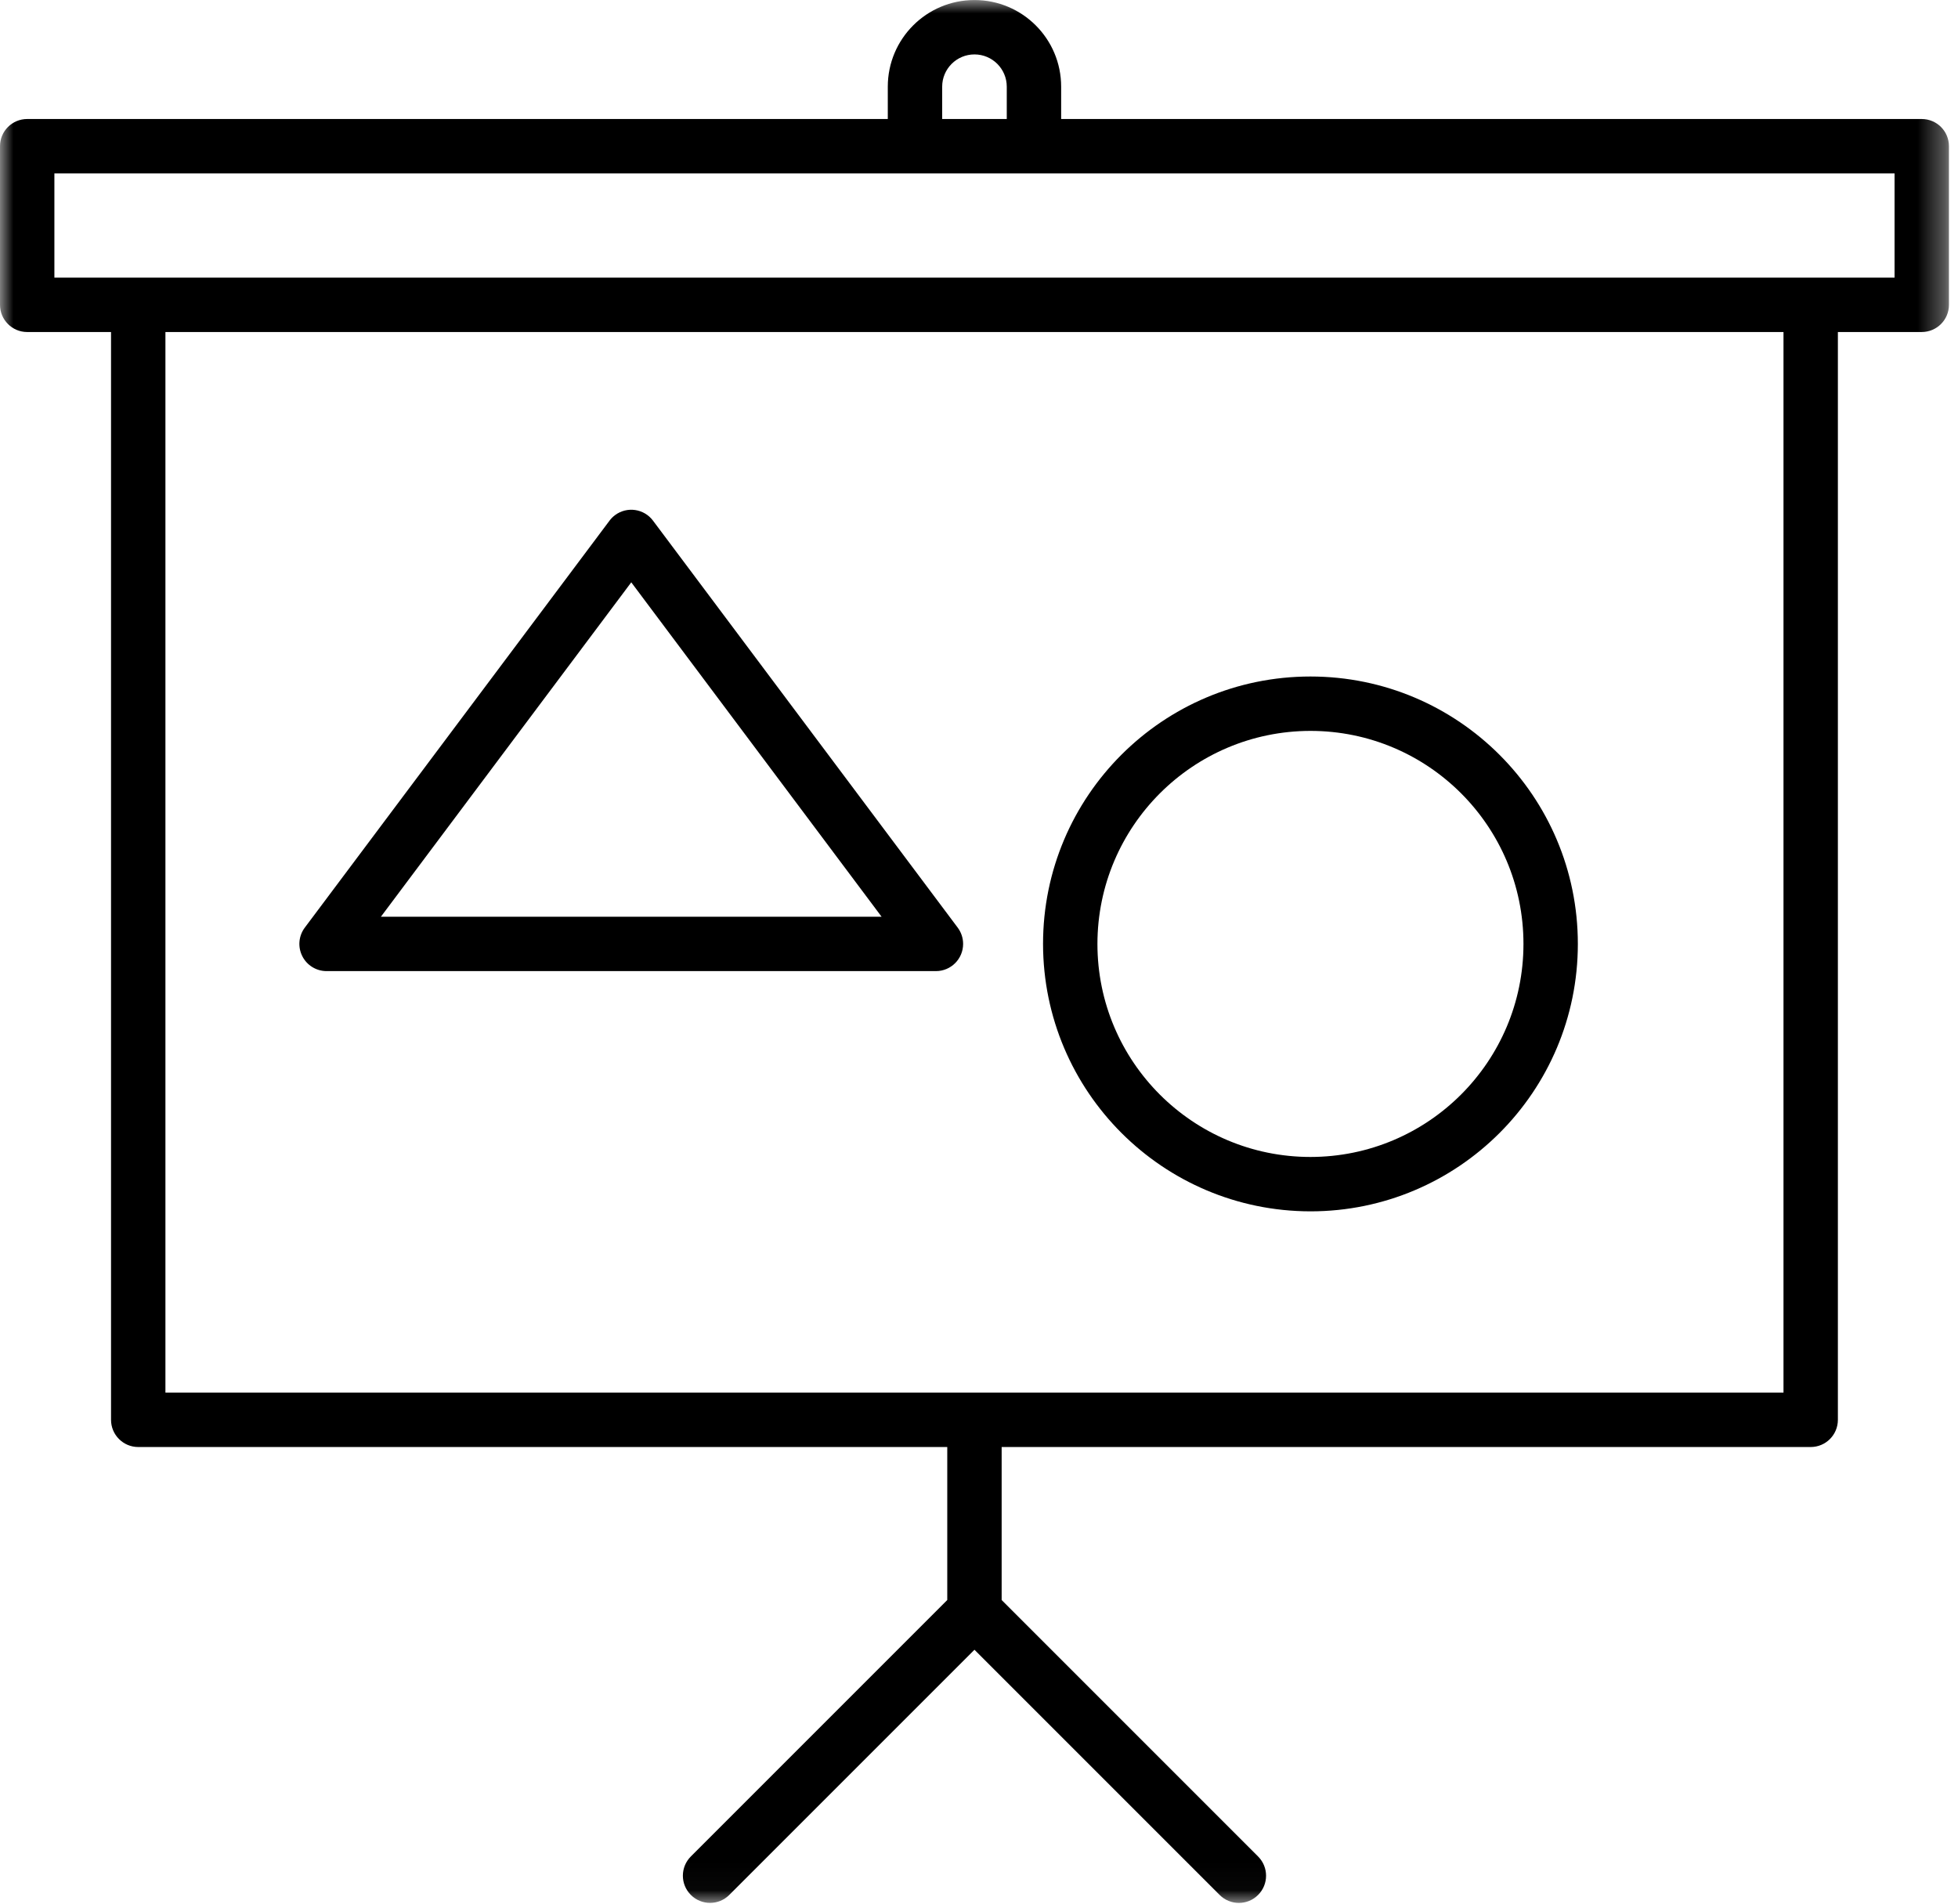 <?xml version="1.0" encoding="UTF-8"?>
<svg width="72px" height="70px" viewBox="0 0 72 70" version="1.1" xmlns="http://www.w3.org/2000/svg" xmlns:xlink="http://www.w3.org/1999/xlink">
    <title>Group 3</title>
    <defs>
        <polygon id="path-1" points="0 0.001 71.667 0.001 71.667 69.973 0 69.973"></polygon>
    </defs>
    <g id="Page-1" stroke="none" stroke-width="1" fill="none" fill-rule="evenodd">
        <g id="Desktop-HD" transform="translate(-184, -2145)">
            <g id="Group-3" transform="translate(184, 2145)">
                <mask id="mask-2" fill="white">
                    <use xlink:href="#path-1"></use>
                </mask>
                <g id="Clip-2"></g>
                <path d="M48.187,26.876 C52.514,26.876 56.021,30.383 56.021,34.709 C56.021,39.035 52.514,42.542 48.188,42.543 C43.862,42.543 40.355,39.036 40.355,34.709 L40.355,34.709 C40.36,30.385 43.864,26.881 48.187,26.876 L48.187,26.876 Z M48.187,44.543 C53.619,44.543 58.021,40.14 58.021,34.709 C58.021,29.278 53.619,24.876 48.188,24.876 C42.757,24.876 38.355,29.278 38.355,34.709 C38.361,40.137 42.759,44.536 48.187,44.543 L48.187,44.543 Z M23.213,21.413 L32.418,33.709 L14.007,33.709 L23.213,21.413 Z M11.115,35.157 C11.284,35.495 11.63,35.709 12.009,35.709 L34.416,35.709 C34.969,35.709 35.416,35.261 35.416,34.709 C35.416,34.493 35.346,34.283 35.217,34.11 L24.013,19.146 C23.683,18.703 23.057,18.613 22.615,18.943 C22.538,19.001 22.47,19.069 22.413,19.146 L11.208,34.11 C10.981,34.413 10.945,34.818 11.115,35.157 L11.115,35.157 Z M2,10.209 L69.667,10.209 L69.667,6.376 L2,6.376 L2,10.209 Z M34.646,3.188 C34.646,2.532 35.178,2.001 35.833,2.001 C36.489,2.001 37.021,2.532 37.021,3.188 L37.021,4.376 L34.646,4.376 L34.646,3.188 Z M6.083,51.209 L65.583,51.209 L65.583,12.209 L6.083,12.209 L6.083,51.209 Z M1,12.209 L4.083,12.209 L4.083,52.209 C4.083,52.761 4.531,53.209 5.083,53.209 L34.833,53.209 L34.833,58.835 L25.404,68.265 C25.013,68.656 25.013,69.29 25.404,69.679 C25.794,70.07 26.427,70.07 26.818,69.679 L35.833,60.664 L44.849,69.68 C45.24,70.071 45.873,70.071 46.263,69.68 C46.654,69.29 46.654,68.657 46.263,68.266 L36.833,58.835 L36.833,53.209 L66.583,53.209 C67.136,53.209 67.583,52.761 67.583,52.209 L67.583,12.209 L70.667,12.209 C71.219,12.209 71.667,11.761 71.667,11.209 L71.667,5.376 C71.667,4.823 71.219,4.376 70.667,4.376 L39.021,4.376 L39.021,3.188 C39.021,1.427 37.594,0.001 35.833,0.001 C34.073,0.001 32.646,1.427 32.646,3.188 L32.646,4.376 L1,4.376 C0.448,4.376 0,4.823 0,5.376 L0,11.209 C0,11.761 0.448,12.209 1,12.209 L1,12.209 Z" id="Fill-1" fill="#000000" mask="url(#mask-2)"></path>
            </g>
        </g>
    </g>
</svg>